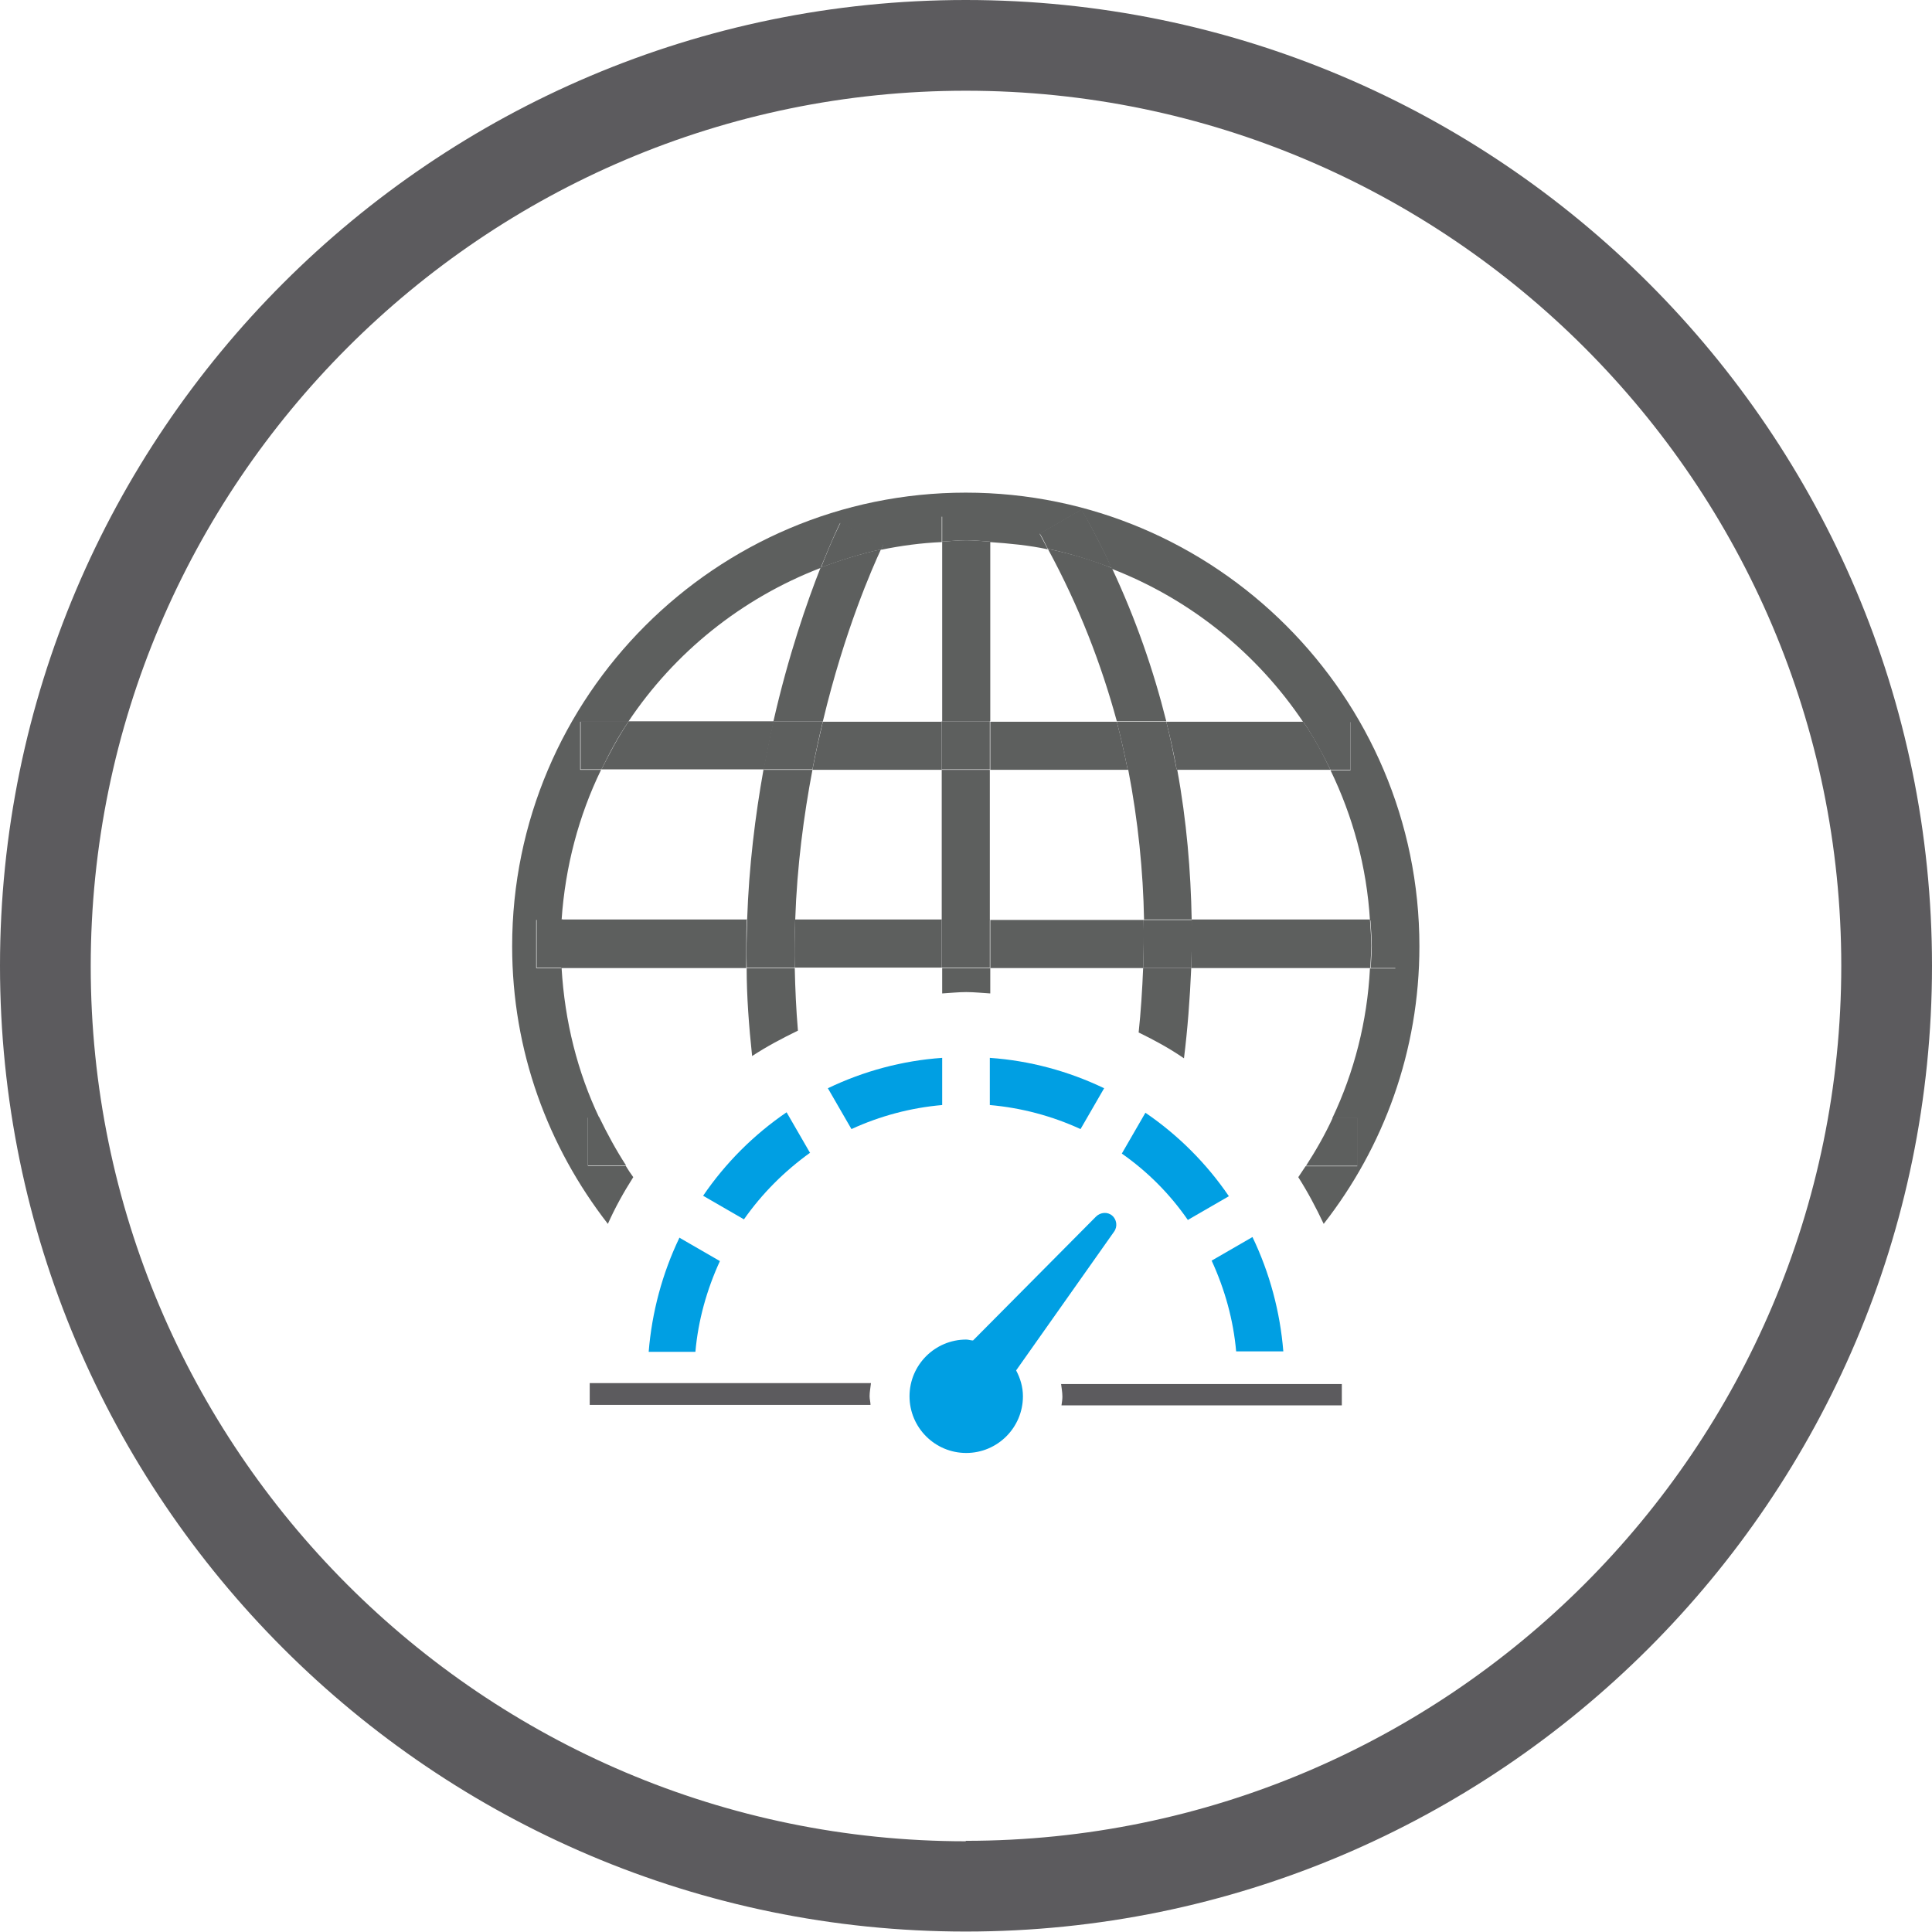 <?xml version="1.0" encoding="UTF-8"?>
<svg xmlns="http://www.w3.org/2000/svg" id="Capa_1" data-name="Capa 1" viewBox="0 0 42.59 42.59">
  <defs>
    <style> .cls-1 { fill: #5d5f5e; } .cls-1, .cls-2, .cls-3 { stroke-width: 0px; } .cls-2 { fill: #009fe3; } .cls-3 { fill: #5c5b5e; } </style>
  </defs>
  <path class="cls-3" d="M21.29,0C9.55,0,0,9.55,0,21.29s9.55,21.29,21.29,21.29,21.3-9.55,21.3-21.29S33.04,0,21.29,0ZM21.29,40.59c-10.64,0-19.29-8.66-19.29-19.29S10.66,2,21.29,2s19.3,8.66,19.3,19.29-8.66,19.29-19.3,19.29Z"></path>
  <g>
    <g>
      <path class="cls-1" d="M13.8,25.7h-.84v-1.06h.25c-.48-1.01-.76-2.12-.83-3.3h-.56v-1.06h.56c.08-1.18.38-2.3.87-3.31h-.46v-1.06h1.06c1.02-1.53,2.5-2.72,4.24-3.39.25-.62.42-.98.43-.99l.95.48s-.02.04-.05.11c.44-.09.88-.15,1.34-.17v-.56h1.06v.56c.43.03.86.07,1.28.16-.06-.11-.12-.23-.18-.34l.92-.53c.25.43.47.86.67,1.3,1.73.67,3.2,1.86,4.22,3.38h1.04v1.06h-.44c.49,1.01.8,2.13.87,3.31h.56v1.06h-.56c-.06,1.17-.35,2.29-.83,3.3h.55v1.06h-1.14c-.05.08-.11.16-.16.24.21.33.39.67.56,1.03,1.32-1.69,2.11-3.81,2.11-6.12,0-5.51-4.49-10-10-10s-10,4.49-10,10c0,2.31.79,4.42,2.11,6.12.16-.36.35-.7.56-1.03-.06-.08-.11-.16-.16-.24Z"></path>
      <path class="cls-1" d="M17.91,16.97h-1.08c-.18,1.01-.32,2.12-.36,3.31h1.06c.04-1.19.19-2.31.38-3.31Z"></path>
      <path class="cls-1" d="M18.14,15.9c.48-2.01,1.1-3.4,1.28-3.79-.46.1-.9.24-1.33.4-.3.76-.71,1.94-1.04,3.39h1.09Z"></path>
      <path class="cls-1" d="M17.52,21.34h-1.06c0,.63.05,1.28.12,1.94.32-.21.66-.39,1.01-.56-.04-.47-.06-.93-.07-1.38Z"></path>
      <path class="cls-1" d="M19.48,12l-.95-.48s-.19.37-.43.99c.43-.16.87-.3,1.33-.4.03-.07.05-.11.05-.11Z"></path>
      <rect class="cls-1" x="20.76" y="16.97" width="1.06" height="3.31"></rect>
      <path class="cls-1" d="M21.83,15.9v-3.96c-.18-.01-.35-.03-.53-.03s-.35.02-.53.03v3.96h1.06Z"></path>
      <path class="cls-1" d="M21.83,21.9v-.56h-1.06v.56c.18-.01.35-.03.53-.03s.35.02.53.03Z"></path>
      <path class="cls-1" d="M21.83,11.94v-.56h-1.06v.56c.18-.01.35-.03.53-.03s.35.02.53.03Z"></path>
      <path class="cls-1" d="M17.06,15.9h-3.2c-.23.34-.42.7-.6,1.06h3.58c.07-.37.14-.72.22-1.06Z"></path>
      <path class="cls-1" d="M20.76,16.97v-1.06h-2.62c-.08.34-.16.69-.23,1.06h2.85Z"></path>
      <path class="cls-1" d="M25.94,16.97h3.39c-.18-.37-.37-.73-.6-1.06h-3.02c.09.36.17.71.23,1.06Z"></path>
      <path class="cls-1" d="M24.86,16.97c-.07-.35-.15-.71-.24-1.06h-2.79v1.06h3.04Z"></path>
      <path class="cls-1" d="M12.8,15.9v1.06h.46c.18-.37.37-.73.6-1.06h-1.06Z"></path>
      <path class="cls-1" d="M29.77,16.97v-1.06h-1.04c.23.34.42.7.6,1.06h.44Z"></path>
      <path class="cls-1" d="M18.14,15.9h-1.09c-.08.34-.15.69-.22,1.06h1.08c.07-.37.15-.73.23-1.06Z"></path>
      <rect class="cls-1" x="20.76" y="15.9" width="1.06" height="1.06"></rect>
      <path class="cls-1" d="M20.76,20.27h-3.23c-.01.35-.02.7-.01,1.06h3.24v-1.06Z"></path>
      <path class="cls-1" d="M21.83,21.34h3.37c.01-.35.02-.7.01-1.06h-3.38v1.06Z"></path>
      <path class="cls-1" d="M16.47,20.27h-4.09c-.01.19-.03.38-.03.58,0,.16.02.32.02.49h4.08c0-.36,0-.71.01-1.06Z"></path>
      <path class="cls-1" d="M26.26,21.34h3.95c0-.16.02-.32.02-.49,0-.19-.02-.39-.03-.58h-3.93c0,.36,0,.71-.01,1.06Z"></path>
      <path class="cls-1" d="M12.39,20.27h-.56v1.06h.56c0-.16-.02-.32-.02-.49,0-.19.02-.39.03-.58Z"></path>
      <path class="cls-1" d="M30.21,21.34h.56v-1.06h-.56c.01.19.03.38.03.58,0,.16-.02.32-.02.49Z"></path>
      <path class="cls-1" d="M17.53,20.27h-1.06c-.01.35-.02.7-.01,1.06h1.06c0-.36,0-.71.01-1.06Z"></path>
      <rect class="cls-1" x="20.76" y="20.27" width="1.06" height="1.06"></rect>
      <path class="cls-1" d="M25.71,15.9c-.28-1.12-.67-2.25-1.2-3.38-.45-.18-.92-.32-1.41-.42.69,1.27,1.18,2.55,1.52,3.8h1.09Z"></path>
      <path class="cls-1" d="M25.21,20.27h1.06c-.02-1.06-.11-2.17-.32-3.31h-1.08c.22,1.14.33,2.25.35,3.31Z"></path>
      <path class="cls-1" d="M25.1,22.76c.35.17.68.35,1,.57.08-.64.13-1.3.16-1.99h-1.06c-.02.49-.05.96-.1,1.43Z"></path>
      <path class="cls-1" d="M23.84,11.23l-.92.53c.07.11.12.23.18.34.49.1.95.25,1.41.42-.2-.43-.42-.86-.67-1.3Z"></path>
      <path class="cls-1" d="M25.94,16.97c-.07-.35-.14-.71-.23-1.06h-1.09c.09.36.17.71.24,1.06h1.08Z"></path>
      <path class="cls-1" d="M25.2,21.34h1.06c.01-.35.02-.7.01-1.06h-1.06c0,.36,0,.71-.01,1.06Z"></path>
      <path class="cls-1" d="M29.93,25.7v-1.06h-.55c-.17.37-.37.72-.59,1.06h1.14Z"></path>
      <path class="cls-1" d="M12.96,24.63v1.06h.84c-.22-.34-.41-.69-.59-1.06h-.25Z"></path>
    </g>
    <g>
      <path class="cls-3" d="M13,30.5v.47h6.19c0-.06-.02-.12-.02-.19,0-.1.02-.19.03-.29h-6.2Z"></path>
      <path class="cls-3" d="M23.39,30.5c.01.09.03.19.03.29,0,.06-.01.12-.02.19h6.18v-.47h-6.19Z"></path>
      <path class="cls-2" d="M24.52,26.8c-.1-.09-.26-.08-.36.02l-2.71,2.73c-.05,0-.1-.02-.15-.02-.69,0-1.25.56-1.25,1.25s.56,1.25,1.25,1.25,1.25-.56,1.25-1.25c0-.21-.06-.4-.15-.57l2.16-3.06c.08-.11.06-.27-.05-.36Z"></path>
    </g>
    <path class="cls-2" d="M21.82,23.32v1.04c.69.06,1.37.24,2,.53l.52-.9c-.79-.38-1.65-.61-2.52-.67Z"></path>
    <path class="cls-2" d="M28.29,29.79c-.07-.87-.3-1.73-.68-2.52l-.9.52c.29.63.48,1.31.54,2h1.03Z"></path>
    <path class="cls-2" d="M26.19,26.89l.9-.52c-.49-.72-1.12-1.35-1.84-1.84l-.52.9c.57.4,1.06.89,1.46,1.47Z"></path>
    <path class="cls-2" d="M20.77,24.36v-1.04c-.87.06-1.73.29-2.52.67l.52.9c.63-.29,1.31-.47,2-.53Z"></path>
    <path class="cls-2" d="M14.98,27.28c-.38.79-.61,1.65-.68,2.52h1.03c.06-.69.25-1.37.54-2l-.9-.52Z"></path>
    <path class="cls-2" d="M17.86,25.42l-.52-.9c-.72.49-1.35,1.12-1.84,1.84l.9.52c.4-.57.89-1.06,1.46-1.47Z"></path>
  </g>
</svg>
